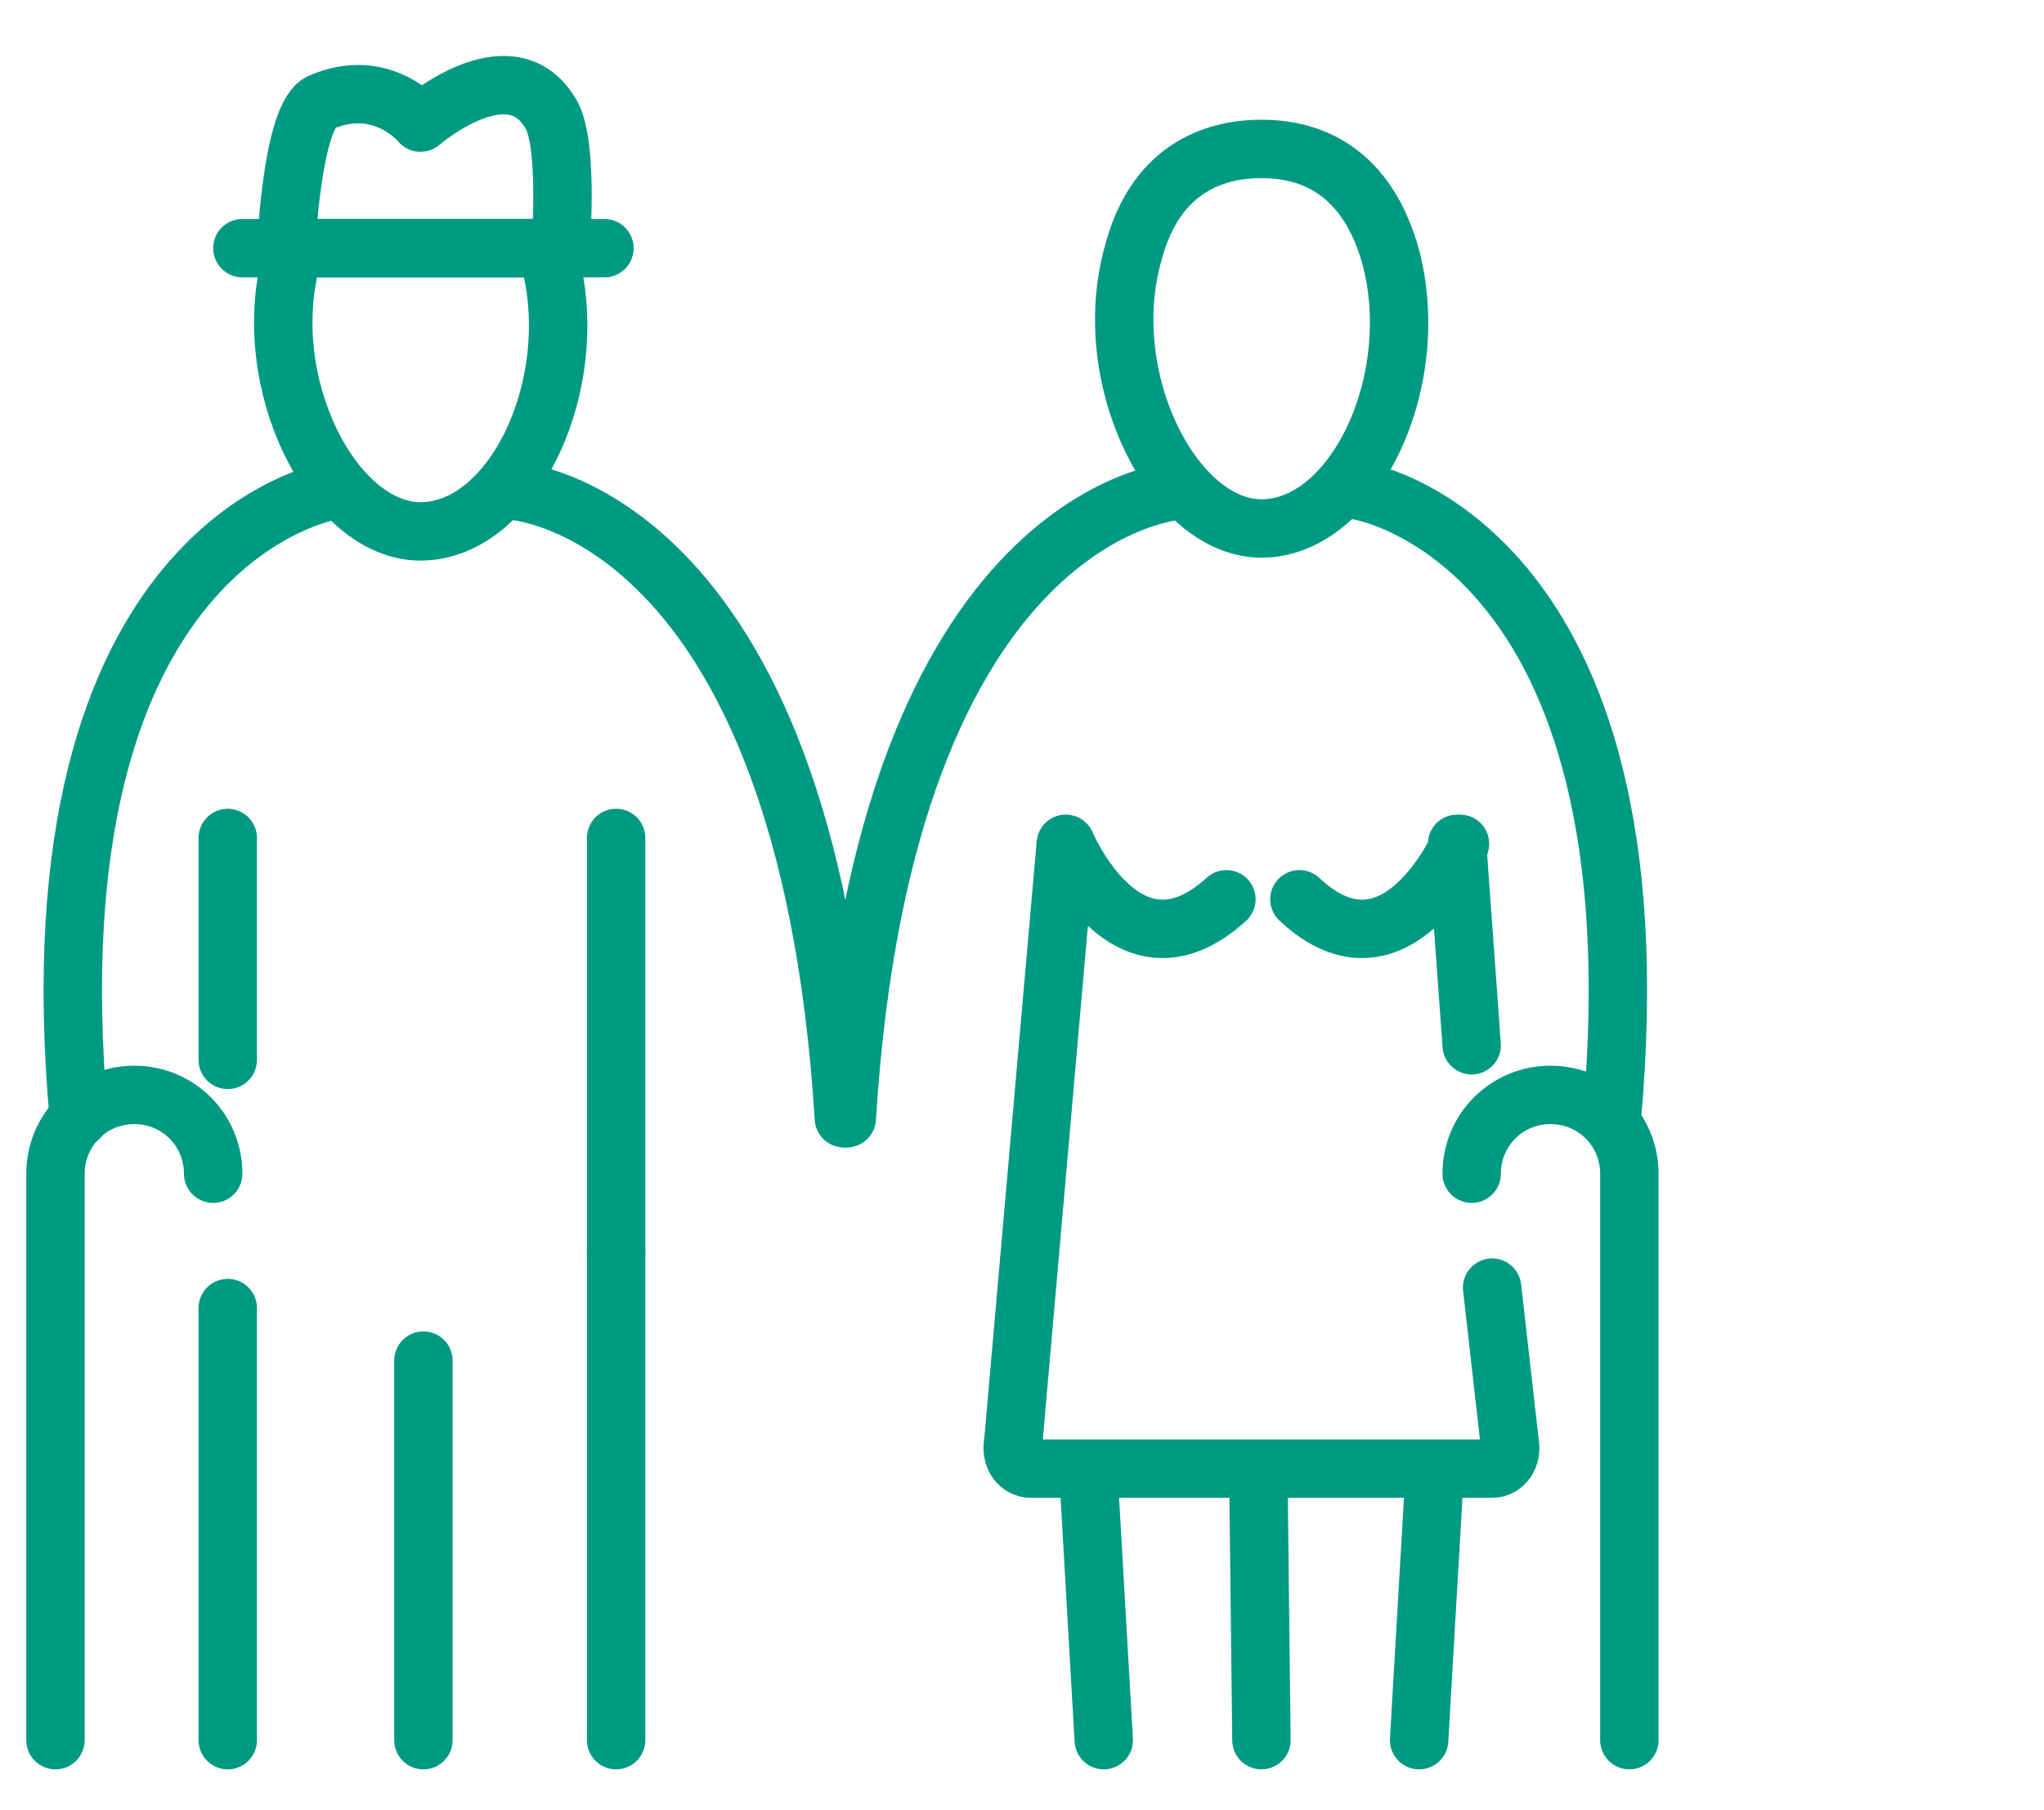 <?xml version="1.0" encoding="utf-8"?>
<!-- Generator: Adobe Illustrator 26.5.0, SVG Export Plug-In . SVG Version: 6.00 Build 0)  -->
<!DOCTYPE svg PUBLIC "-//W3C//DTD SVG 1.1//EN" "http://www.w3.org/Graphics/SVG/1.1/DTD/svg11.dtd">
<svg version="1.1" id="Ebene_1" xmlns:x="http://ns.adobe.com/Extensibility/1.0/" xmlns:i="http://ns.adobe.com/AdobeIllustrator/10.0/" xmlns:graph="http://ns.adobe.com/Graphs/1.0/"
	 xmlns="http://www.w3.org/2000/svg" xmlns:xlink="http://www.w3.org/1999/xlink" x="0px" y="0px" viewBox="0 0 70 62"
	 enable-background="new 0 0 70 62" xml:space="preserve">
<g>
	<g>
		
			<line fill="none" stroke="#009A83" stroke-width="2" stroke-linecap="round" stroke-linejoin="round" stroke-miterlimit="10" x1="21.1" y1="59.6" x2="21.1" y2="42.9"/>
		
			<line fill="none" stroke="#009A83" stroke-width="2" stroke-linecap="round" stroke-linejoin="round" stroke-miterlimit="10" x1="7.8" y1="44.8" x2="7.8" y2="59.6"/>
		
			<line fill="none" stroke="#009A83" stroke-width="2" stroke-linecap="round" stroke-linejoin="round" stroke-miterlimit="10" x1="7.8" y1="36.3" x2="7.8" y2="28.7"/>
		
			<line fill="none" stroke="#009A83" stroke-width="2" stroke-linecap="round" stroke-linejoin="round" stroke-miterlimit="10" x1="21.1" y1="28.7" x2="21.1" y2="42.9"/>
		
			<line fill="none" stroke="#009A83" stroke-width="2" stroke-linecap="round" stroke-linejoin="round" stroke-miterlimit="10" x1="14.5" y1="59.6" x2="14.5" y2="46.6"/>
		<path fill="none" stroke="#009A83" stroke-width="2" stroke-linecap="round" stroke-linejoin="round" stroke-miterlimit="10" d="
			M7.3,40.2c0-1.5-1.2-2.7-2.7-2.7c-1.5,0-2.7,1.2-2.7,2.7v19.4"/>
		<path fill="none" stroke="#009A83" stroke-width="2" stroke-linecap="round" stroke-linejoin="round" stroke-miterlimit="10" d="
			M19.2,8.4c0,0,0.3-3.7-0.4-4.6c-1.4-2.2-4.4,0.4-4.4,0.4S13.1,2.6,11,3.5c-1,0.4-1.2,5-1.2,5"/>
		<path fill="none" stroke="#009A83" stroke-width="2" stroke-linecap="round" stroke-linejoin="round" stroke-miterlimit="10" d="
			M55.8,59.6V40.2c0-1.5-1.2-2.7-2.7-2.7s-2.7,1.2-2.7,2.7"/>
		
			<line fill="none" stroke="#009A83" stroke-width="2" stroke-linecap="round" stroke-linejoin="round" stroke-miterlimit="10" x1="43.2" y1="59.6" x2="43.1" y2="51"/>
		
			<line fill="none" stroke="#009A83" stroke-width="2" stroke-linecap="round" stroke-linejoin="round" stroke-miterlimit="10" x1="37.8" y1="59.6" x2="37.3" y2="50.9"/>
		
			<line fill="none" stroke="#009A83" stroke-width="2" stroke-linecap="round" stroke-linejoin="round" stroke-miterlimit="10" x1="49.1" y1="51" x2="48.6" y2="59.6"/>
		<path fill="none" stroke="#009A83" stroke-width="2" stroke-linecap="round" stroke-linejoin="round" stroke-miterlimit="10" d="
			M11.4,16.8c0,0-10.5,1.6-8.7,21.5"/>
		<path fill="none" stroke="#009A83" stroke-width="2" stroke-linecap="round" stroke-linejoin="round" stroke-miterlimit="10" d="
			M17.5,16.8c0,0,10.1,0.5,11.4,21.5"/>
		<path fill="none" stroke="#009A83" stroke-width="2" stroke-linecap="round" stroke-linejoin="round" stroke-miterlimit="10" d="
			M40.4,16.8c0,0-10.1,0.5-11.4,21.5"/>
		<path fill="none" stroke="#009A83" stroke-width="2" stroke-linecap="round" stroke-linejoin="round" stroke-miterlimit="10" d="
			M43.2,18.1c3.2,0,5.6-5.1,4.4-9.4c-0.9-3.1-3-3.6-4.4-3.6c-1.4,0-3.6,0.5-4.4,3.6C37.6,13,40.2,18.1,43.2,18.1z"/>
		<path fill="none" stroke="#009A83" stroke-width="2" stroke-linecap="round" stroke-linejoin="round" stroke-miterlimit="10" d="
			M51.1,44.1l0.6,5.3c0.1,0.5-0.2,0.9-0.6,0.9l-15.8,0c-0.4,0-0.7-0.4-0.6-0.9l1.8-20.5c0,0,2.1,5,5.5,1.9"/>
		<path fill="none" stroke="#009A83" stroke-width="2" stroke-linecap="round" stroke-linejoin="round" stroke-miterlimit="10" d="
			M44.5,30.8c3.3,3.1,5.5-1.9,5.5-1.9h-0.1l0.5,6.9"/>
		<path fill="none" stroke="#009A83" stroke-width="2" stroke-linecap="round" stroke-linejoin="round" stroke-miterlimit="10" d="
			M46.5,16.8c0,0,10.5,1.6,8.7,21.5"/>
	</g>
	<path fill="none" stroke="#009A83" stroke-width="2" stroke-linecap="round" stroke-linejoin="round" stroke-miterlimit="10" d="
		M18.8,8.5h-8.7c0,0.1-0.1,0.2-0.1,0.3c-1.2,4.3,1.4,9.4,4.4,9.4c3.2,0,5.6-5.1,4.4-9.4C18.9,8.6,18.8,8.5,18.8,8.5z"/>
	
		<line fill="none" stroke="#009A83" stroke-width="2" stroke-linecap="round" stroke-linejoin="round" stroke-miterlimit="10" x1="8.3" y1="8.5" x2="20.7" y2="8.5"/>
</g>
</svg>
